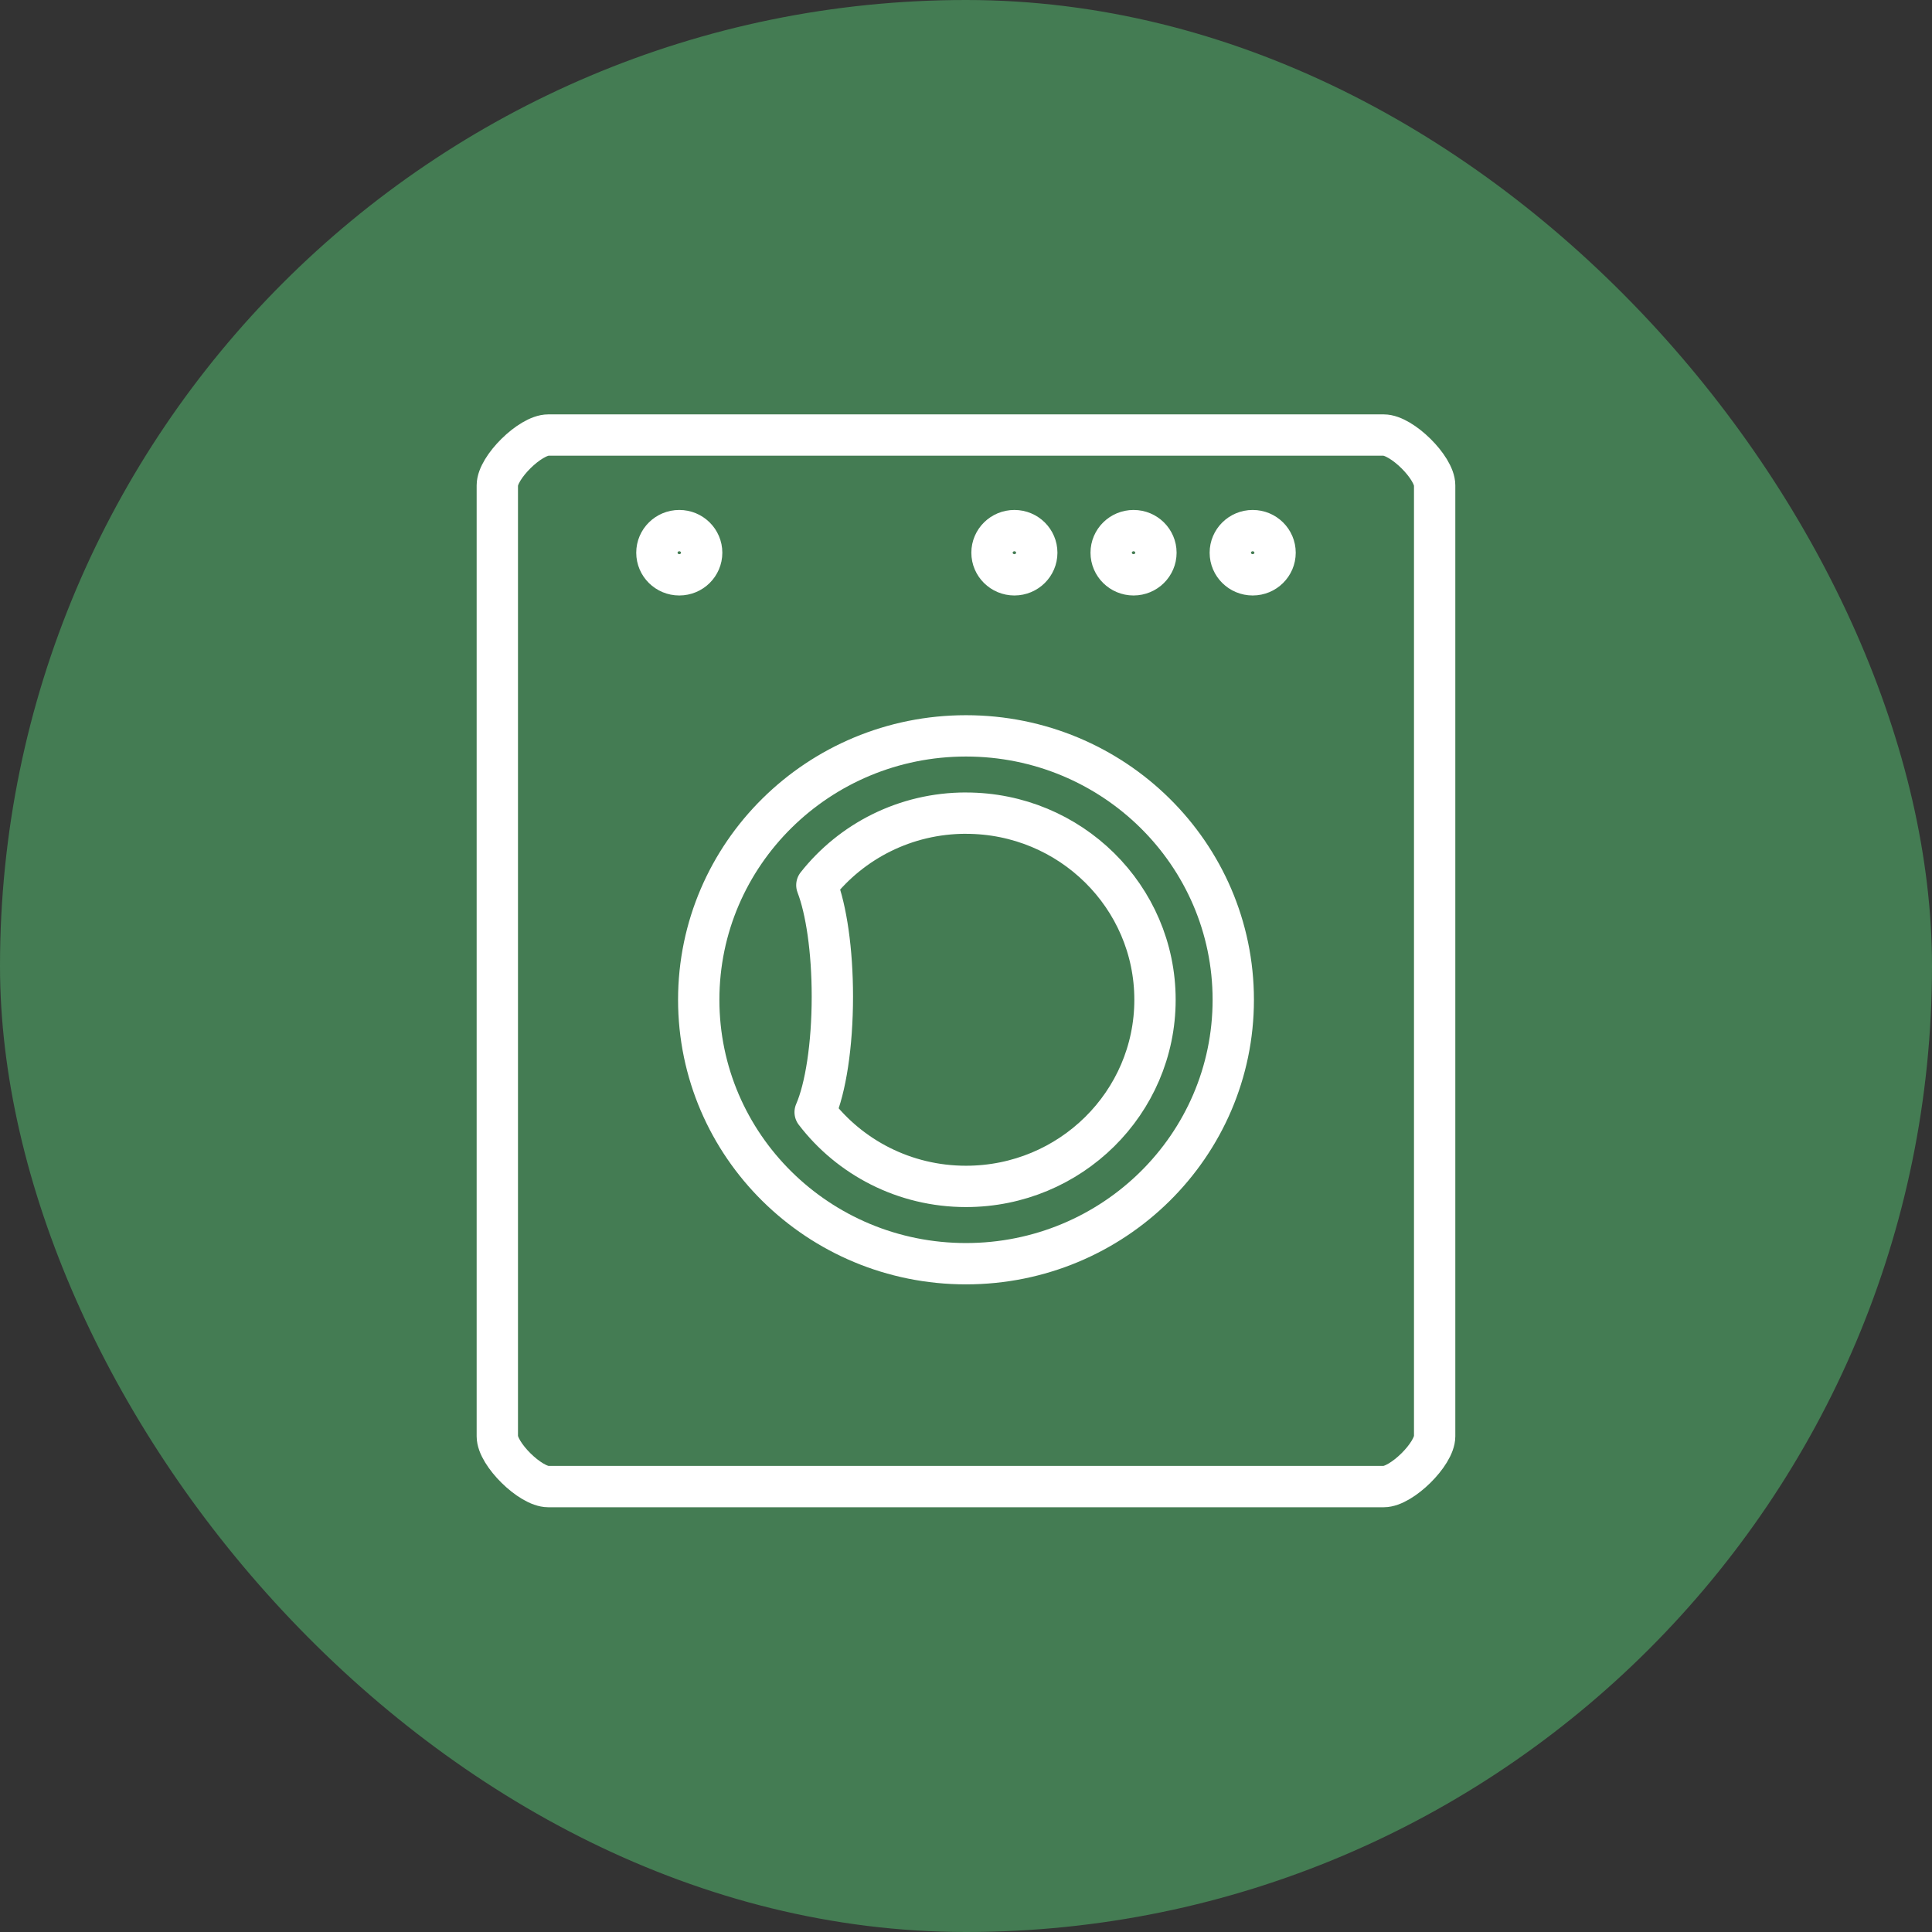 <?xml version="1.0" encoding="UTF-8"?>
<svg xmlns="http://www.w3.org/2000/svg" xmlns:xlink="http://www.w3.org/1999/xlink" fill="none" height="187" viewBox="0 0 187 187" width="187">
  <rect x="0" y="0" width="187" height="187" fill="#333333" stroke="none"/>
  <clipPath id="a">
    <path d="m46 40h95v106h-95z"></path>
  </clipPath>
  <rect fill="#447c53" height="187" rx="93.5" width="187"></rect>
  <g clip-path="url(#a)" stroke="#fff" stroke-linecap="round" stroke-linejoin="round" stroke-width="4">
    <path d="m121.249 51.359c1.196 0 2.166.958 2.166 2.139s-.97 2.139-2.166 2.139-2.167-.958-2.167-2.139.971-2.139 2.167-2.139z"></path>
    <path d="m109.718 51.359c1.196 0 2.166.958 2.166 2.139s-.97 2.139-2.166 2.139-2.167-.958-2.167-2.139.971-2.139 2.167-2.139z"></path>
    <path d="m98.184 51.359c1.196 0 2.166.958 2.166 2.139s-.97 2.139-2.166 2.139-2.167-.958-2.167-2.139.97-2.139 2.167-2.139z"></path>
    <path d="m65.748 51.359c1.196 0 2.167.958 2.167 2.139s-.97 2.139-2.167 2.139-2.166-.958-2.166-2.139.97-2.139 2.166-2.139z"></path>
    <path d="m93.5 71.225c14.289 0 25.869 11.438 25.869 25.545 0 14.108-11.583 25.545-25.869 25.545-14.286 0-25.869-11.437-25.869-25.545 0-14.107 11.58-25.545 25.869-25.545z"></path>
    <path d="m93.5 78.706c10.103 0 18.293 8.087 18.293 18.063 0 9.977-8.19 18.064-18.293 18.064-5.965 0-11.262-2.821-14.601-7.183 1.001-2.293 1.666-6.448 1.666-11.191 0-4.474-.592-8.425-1.501-10.784 3.347-4.242 8.568-6.972 14.436-6.972z"></path>
    <path d="m53.064 42.109h80.869c1.746 0 4.928 3.149 4.928 4.866v92.047c0 1.717-3.195 4.866-4.928 4.866h-80.869c-1.733 0-4.928-3.146-4.928-4.866v-92.047c0-1.723 3.183-4.866 4.928-4.866z"></path>
  </g>
</svg>
